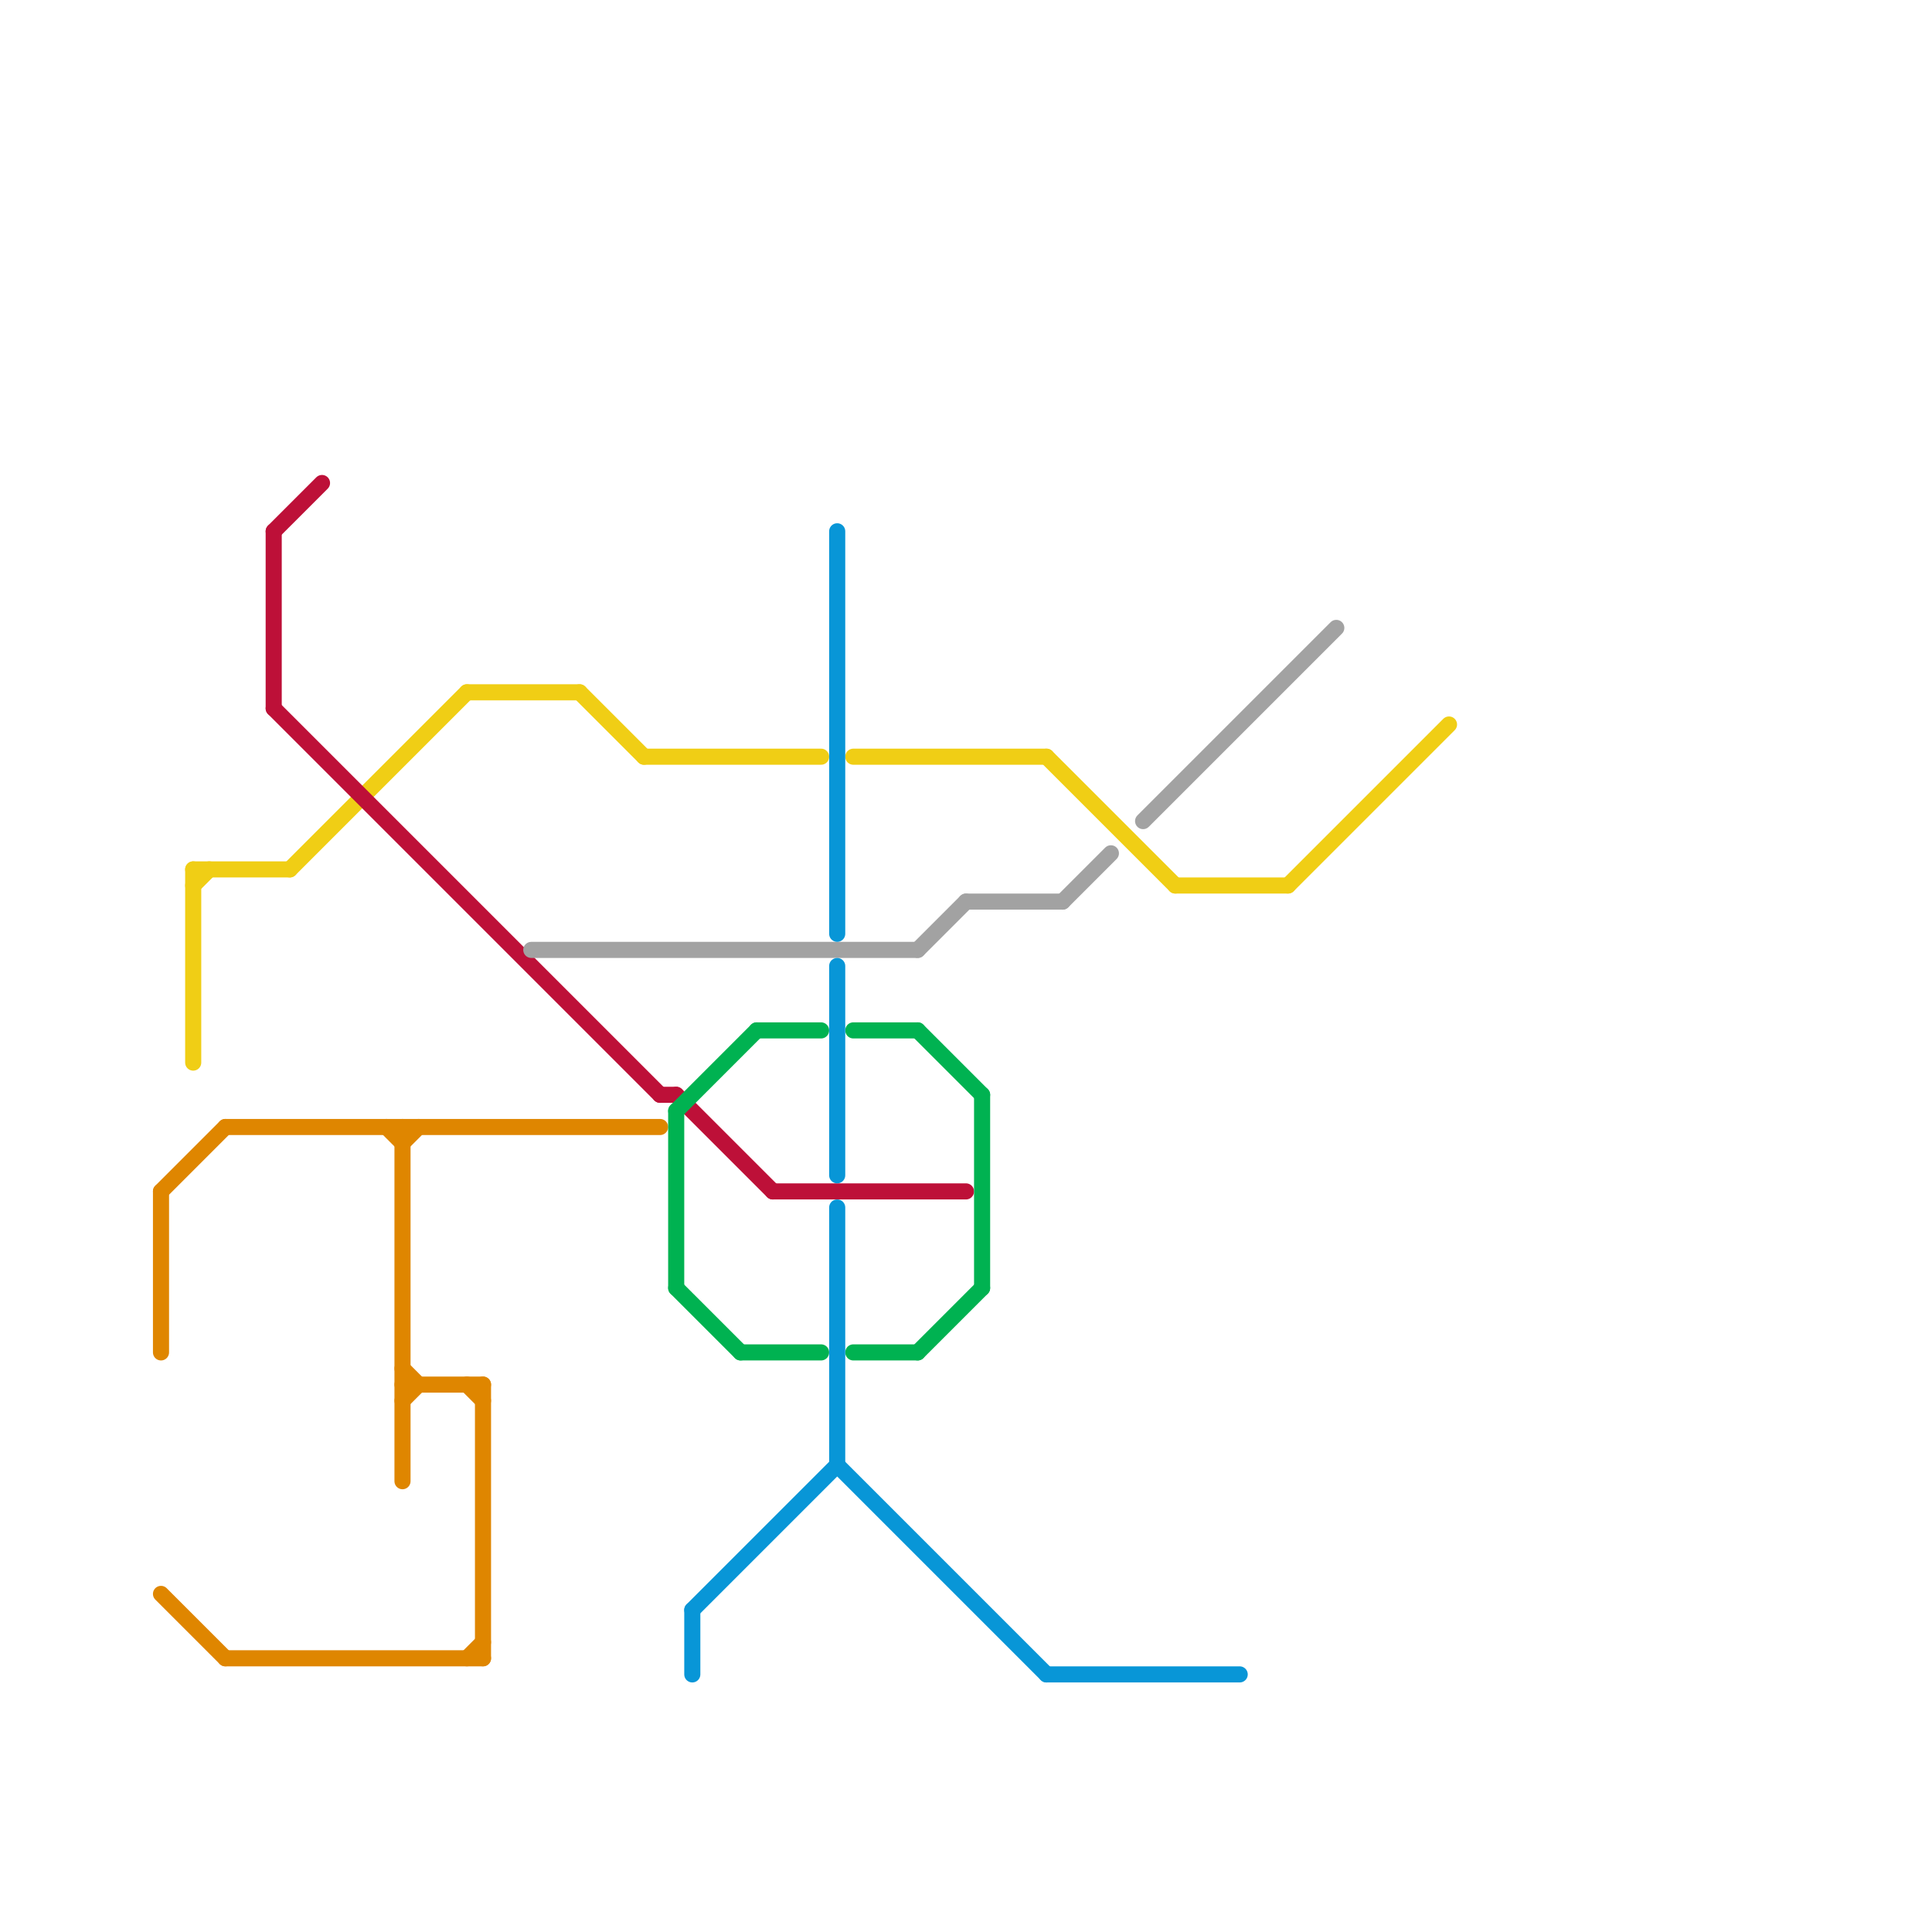 
<svg version="1.1" xmlns="http://www.w3.org/2000/svg" viewBox="0 0 120 120">
<style>text { font: 1px Helvetica; font-weight: 600; white-space: pre; dominant-baseline: central; } line { stroke-width: 1; fill: none; stroke-linecap: round; stroke-linejoin: round; } .c0 { stroke: #df8600 } .c1 { stroke: #f0ce15 } .c2 { stroke: #bd1038 } .c3 { stroke: #a2a2a2 } .c4 { stroke: #00b251 } .c5 { stroke: #0896d7 }</style><defs><g id="wm-xf"><circle r="1.2" fill="#000"/><circle r="0.9" fill="#fff"/><circle r="0.6" fill="#000"/><circle r="0.3" fill="#fff"/></g><g id="wm"><circle r="0.6" fill="#000"/><circle r="0.3" fill="#fff"/></g></defs><line class="c0" x1="25" y1="71" x2="26" y2="70"/><line class="c0" x1="10" y1="99" x2="14" y2="103"/><line class="c0" x1="29" y1="103" x2="30" y2="102"/><line class="c0" x1="30" y1="86" x2="30" y2="103"/><line class="c0" x1="14" y1="103" x2="30" y2="103"/><line class="c0" x1="10" y1="74" x2="14" y2="70"/><line class="c0" x1="25" y1="85" x2="26" y2="86"/><line class="c0" x1="29" y1="86" x2="30" y2="87"/><line class="c0" x1="25" y1="86" x2="30" y2="86"/><line class="c0" x1="24" y1="70" x2="25" y2="71"/><line class="c0" x1="14" y1="70" x2="41" y2="70"/><line class="c0" x1="25" y1="87" x2="26" y2="86"/><line class="c0" x1="25" y1="70" x2="25" y2="92"/><line class="c0" x1="10" y1="74" x2="10" y2="84"/><line class="c1" x1="12" y1="54" x2="12" y2="66"/><line class="c1" x1="40" y1="47" x2="51" y2="47"/><line class="c1" x1="12" y1="54" x2="18" y2="54"/><line class="c1" x1="29" y1="43" x2="36" y2="43"/><line class="c1" x1="53" y1="47" x2="65" y2="47"/><line class="c1" x1="73" y1="55" x2="80" y2="55"/><line class="c1" x1="18" y1="54" x2="29" y2="43"/><line class="c1" x1="36" y1="43" x2="40" y2="47"/><line class="c1" x1="65" y1="47" x2="73" y2="55"/><line class="c1" x1="12" y1="55" x2="13" y2="54"/><line class="c1" x1="80" y1="55" x2="90" y2="45"/><line class="c2" x1="41" y1="68" x2="42" y2="68"/><line class="c2" x1="42" y1="68" x2="48" y2="74"/><line class="c2" x1="17" y1="33" x2="20" y2="30"/><line class="c2" x1="48" y1="74" x2="60" y2="74"/><line class="c2" x1="17" y1="33" x2="17" y2="44"/><line class="c2" x1="17" y1="44" x2="41" y2="68"/><line class="c3" x1="33" y1="59" x2="57" y2="59"/><line class="c3" x1="66" y1="56" x2="69" y2="53"/><line class="c3" x1="57" y1="59" x2="60" y2="56"/><line class="c3" x1="60" y1="56" x2="66" y2="56"/><line class="c3" x1="71" y1="51" x2="83" y2="39"/><line class="c4" x1="42" y1="80" x2="46" y2="84"/><line class="c4" x1="46" y1="84" x2="51" y2="84"/><line class="c4" x1="53" y1="64" x2="57" y2="64"/><line class="c4" x1="42" y1="69" x2="47" y2="64"/><line class="c4" x1="53" y1="84" x2="57" y2="84"/><line class="c4" x1="61" y1="68" x2="61" y2="80"/><line class="c4" x1="57" y1="64" x2="61" y2="68"/><line class="c4" x1="42" y1="69" x2="42" y2="80"/><line class="c4" x1="47" y1="64" x2="51" y2="64"/><line class="c4" x1="57" y1="84" x2="61" y2="80"/><line class="c5" x1="43" y1="100" x2="43" y2="104"/><line class="c5" x1="52" y1="60" x2="52" y2="73"/><line class="c5" x1="43" y1="100" x2="52" y2="91"/><line class="c5" x1="52" y1="33" x2="52" y2="58"/><line class="c5" x1="52" y1="75" x2="52" y2="91"/><line class="c5" x1="65" y1="104" x2="77" y2="104"/><line class="c5" x1="52" y1="91" x2="65" y2="104"/>
</svg>
